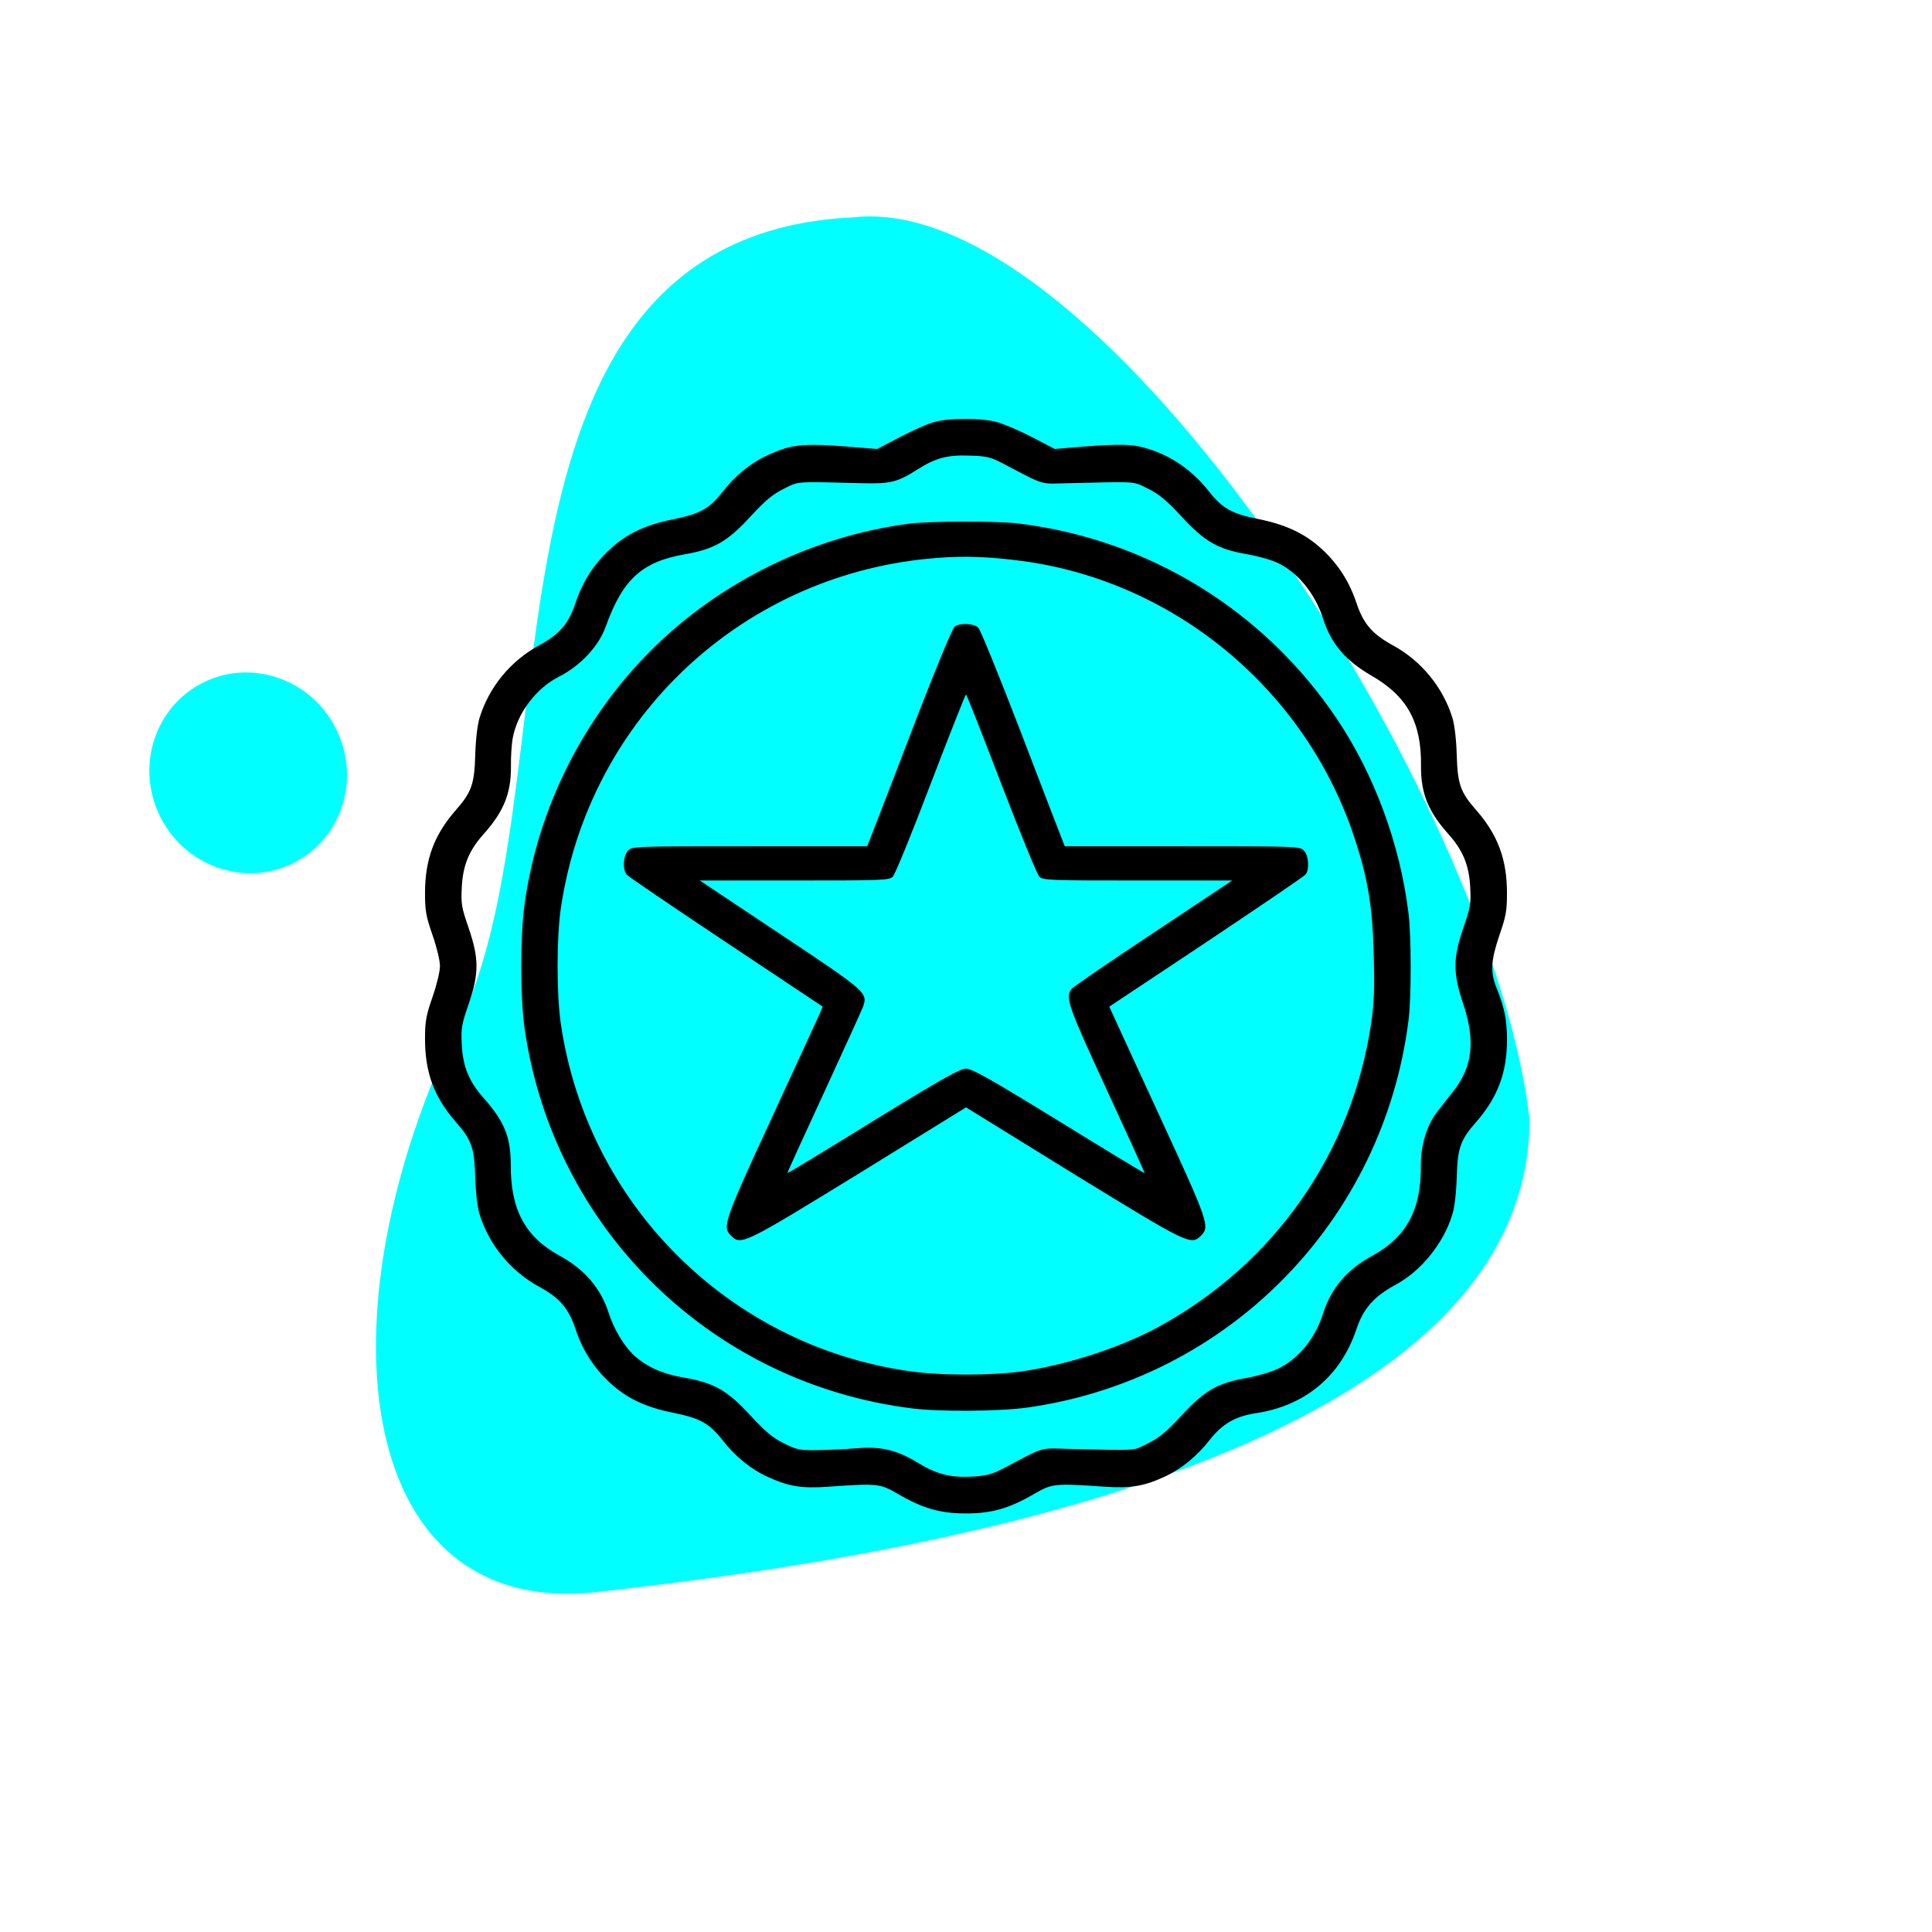 <svg width="80" height="80" viewBox="0 0 80 80" fill="none" xmlns="http://www.w3.org/2000/svg">
<g clip-path="url(#clip0_14_4872)">
<path d="M63.333 46.333C63.359 61.083 35.016 64.761 24.734 65.921C14.453 67.082 13.07 53.964 19.333 41.666C23.643 31.432 19.298 9.755 35.334 8.999C45.615 7.839 61.865 33.327 63.333 46.333Z" fill="#00FFFF"/>
<ellipse cx="10.277" cy="32.002" rx="4.07" ry="4.178" transform="rotate(153.096 10.277 32.002)" fill="#00FFFF"/>
<g clip-path="url(#clip1_14_4872)">
<path d="M38.689 17.476C38.432 17.538 37.795 17.822 37.273 18.096L36.325 18.592L35.661 18.539C33.288 18.335 32.828 18.371 31.81 18.84C31.11 19.15 30.446 19.69 29.915 20.372C29.366 21.071 28.994 21.275 27.869 21.505C26.745 21.726 25.957 22.098 25.266 22.736C24.593 23.355 24.133 24.073 23.841 24.94C23.549 25.826 23.186 26.251 22.327 26.72C21.131 27.375 20.246 28.456 19.856 29.73C19.768 30.023 19.697 30.625 19.679 31.253C19.644 32.475 19.529 32.803 18.865 33.556C17.971 34.583 17.599 35.592 17.599 36.991C17.599 37.717 17.643 37.947 17.909 38.717C18.086 39.222 18.218 39.78 18.218 40.001C18.218 40.223 18.086 40.781 17.909 41.285C17.643 42.056 17.599 42.286 17.599 43.012C17.599 44.411 17.971 45.42 18.865 46.447C19.529 47.2 19.644 47.527 19.679 48.749C19.697 49.378 19.768 49.98 19.856 50.272C20.246 51.538 21.14 52.636 22.327 53.283C23.186 53.752 23.549 54.177 23.841 55.062C24.133 55.93 24.593 56.647 25.266 57.267C25.957 57.904 26.745 58.276 27.869 58.498C28.994 58.728 29.366 58.931 29.915 59.631C30.446 60.313 31.11 60.853 31.81 61.163C32.66 61.552 33.209 61.641 34.298 61.561C36.343 61.419 36.431 61.428 37.166 61.853C38.211 62.464 38.937 62.668 40 62.668C41.062 62.668 41.788 62.464 42.833 61.853C43.568 61.428 43.674 61.419 45.746 61.561C46.8 61.632 47.358 61.544 48.19 61.163C48.889 60.844 49.553 60.313 50.085 59.631C50.625 58.949 51.147 58.648 52.015 58.515C54.051 58.206 55.521 56.975 56.167 55.036C56.451 54.186 56.893 53.681 57.797 53.194C58.859 52.618 59.78 51.476 60.143 50.272C60.231 49.98 60.302 49.378 60.32 48.749C60.355 47.527 60.471 47.2 61.135 46.447C62.02 45.429 62.401 44.411 62.401 43.056C62.401 42.233 62.294 41.719 61.967 40.904C61.701 40.249 61.737 39.753 62.091 38.717C62.356 37.947 62.401 37.717 62.401 36.991C62.401 35.592 62.029 34.583 61.135 33.556C60.471 32.803 60.355 32.475 60.32 31.253C60.302 30.625 60.231 30.023 60.143 29.73C59.753 28.464 58.859 27.366 57.673 26.72C56.814 26.251 56.451 25.826 56.158 24.94C55.866 24.073 55.406 23.355 54.733 22.736C54.042 22.098 53.254 21.726 52.121 21.496C51.005 21.275 50.616 21.053 50.058 20.345C49.297 19.38 48.296 18.734 47.163 18.486C46.685 18.379 45.95 18.397 44.294 18.539L43.674 18.592L42.745 18.105C42.231 17.839 41.567 17.556 41.275 17.476C40.602 17.299 39.327 17.299 38.689 17.476ZM41.514 19.185C43.311 20.124 43.028 20.035 44.205 20.009C47.18 19.938 46.897 19.92 47.543 20.239C48.004 20.469 48.296 20.708 48.934 21.399C49.881 22.426 50.421 22.736 51.625 22.948C52.059 23.019 52.626 23.178 52.891 23.302C53.733 23.692 54.45 24.569 54.786 25.613C55.114 26.658 55.716 27.358 56.805 27.986C58.275 28.836 58.868 29.916 58.841 31.732C58.833 32.847 59.142 33.609 59.975 34.538C60.577 35.211 60.834 35.831 60.878 36.734C60.913 37.442 60.887 37.575 60.594 38.425C60.161 39.683 60.161 40.285 60.586 41.56C61.099 43.1 60.984 44.163 60.169 45.199C59.957 45.464 59.656 45.845 59.505 46.049C59.08 46.589 58.833 47.43 58.833 48.236C58.859 50.086 58.248 51.219 56.823 51.999C55.769 52.574 55.123 53.336 54.786 54.389C54.459 55.425 53.777 56.258 52.927 56.674C52.652 56.806 52.077 56.975 51.643 57.054C50.421 57.267 49.89 57.568 48.934 58.604C48.296 59.294 48.004 59.534 47.543 59.764C46.897 60.083 47.233 60.065 44.205 59.994C43.028 59.967 43.302 59.879 41.523 60.817C41.053 61.056 40.841 61.11 40.23 61.145C39.336 61.189 38.769 61.039 37.972 60.552C37.149 60.047 36.485 59.888 35.511 59.967C35.086 60.003 34.351 60.038 33.89 60.047C33.102 60.056 33.005 60.038 32.456 59.764C31.995 59.534 31.703 59.294 31.066 58.604C30.118 57.577 29.578 57.267 28.374 57.054C27.436 56.895 26.816 56.621 26.267 56.134C25.86 55.771 25.417 55.036 25.213 54.389C24.886 53.353 24.213 52.565 23.177 51.999C21.751 51.219 21.14 50.095 21.149 48.236C21.149 47.085 20.892 46.447 20.025 45.464C19.423 44.791 19.166 44.163 19.122 43.269C19.086 42.56 19.113 42.427 19.405 41.577C19.839 40.302 19.839 39.7 19.405 38.425C19.113 37.575 19.086 37.442 19.122 36.734C19.166 35.831 19.423 35.211 20.025 34.538C20.857 33.609 21.167 32.847 21.158 31.732C21.149 31.342 21.185 30.793 21.238 30.527C21.441 29.5 22.203 28.5 23.141 28.022C24.044 27.561 24.788 26.764 25.08 25.95C25.78 23.993 26.577 23.258 28.374 22.948C29.578 22.736 30.118 22.426 31.066 21.399C31.703 20.708 31.995 20.469 32.456 20.239C33.102 19.92 32.854 19.938 35.75 20.009C36.874 20.035 37.175 19.964 37.999 19.433C38.742 18.964 39.229 18.831 40.141 18.866C40.858 18.884 41.018 18.928 41.514 19.185Z" fill="black"/>
<path d="M37.662 21.682C33.678 22.196 29.835 24.073 26.993 26.897C24.151 29.722 22.273 33.467 21.724 37.425C21.538 38.744 21.538 41.303 21.724 42.596C22.92 50.883 29.463 57.294 37.786 58.321C38.919 58.462 41.452 58.445 42.594 58.276C50.881 57.081 57.292 50.538 58.328 42.215C58.443 41.25 58.443 38.753 58.319 37.788C57.973 34.964 56.911 32.086 55.37 29.784C52.351 25.286 47.579 22.346 42.213 21.682C41.336 21.567 38.538 21.576 37.662 21.682ZM42.346 23.232C48.641 24.082 54.033 28.553 56.061 34.618C56.636 36.336 56.831 37.514 56.884 39.514C56.92 40.896 56.902 41.507 56.787 42.304C56.008 47.705 52.794 52.318 47.968 54.947C46.419 55.788 44.232 56.506 42.355 56.78C41.08 56.966 38.91 56.966 37.609 56.771C30.154 55.691 24.31 49.839 23.221 42.383C23.044 41.161 23.044 38.842 23.221 37.62C24.381 29.695 30.835 23.683 38.848 23.099C39.955 23.01 41.026 23.055 42.346 23.232Z" fill="black"/>
<path d="M39.53 25.95C39.442 26.012 38.778 27.614 38.043 29.509C37.317 31.413 36.538 33.431 36.316 33.998L35.909 35.043H31.048C26.302 35.043 26.187 35.043 26.01 35.22C25.806 35.424 25.771 35.99 25.948 36.212C26.001 36.291 27.861 37.549 30.065 39.018L34.067 41.684L33.943 41.976C33.873 42.126 32.978 44.083 31.951 46.305C29.986 50.555 29.906 50.803 30.26 51.157C30.685 51.582 30.765 51.538 35.555 48.599L40 45.854L44.444 48.599C49.235 51.538 49.314 51.582 49.739 51.157C50.102 50.794 50.014 50.547 48.137 46.474C47.154 44.349 46.26 42.401 46.144 42.144L45.932 41.684L49.943 39.018C52.139 37.549 53.998 36.291 54.06 36.212C54.228 35.99 54.193 35.424 53.989 35.22C53.812 35.043 53.697 35.043 48.951 35.043H44.09L43.958 34.706C43.887 34.529 43.116 32.528 42.249 30.262C41.381 28.004 40.593 26.074 40.513 25.994C40.327 25.808 39.752 25.781 39.53 25.95ZM41.461 32.457C42.24 34.485 42.948 36.221 43.037 36.3C43.178 36.451 43.488 36.459 47.101 36.459H51.023L47.747 38.638C45.941 39.833 44.418 40.878 44.365 40.957C44.099 41.294 44.241 41.692 45.835 45.137C46.702 47.014 47.402 48.554 47.393 48.572C47.384 48.59 45.781 47.616 43.842 46.42C40.991 44.667 40.248 44.251 40 44.251C39.752 44.251 39.008 44.667 36.157 46.42C34.218 47.616 32.624 48.59 32.606 48.572C32.598 48.554 33.279 47.058 34.12 45.243C34.953 43.428 35.688 41.825 35.741 41.675C35.936 41.108 35.865 41.046 32.297 38.673L28.976 36.459H32.899C36.538 36.459 36.821 36.451 36.971 36.3C37.06 36.212 37.768 34.485 38.539 32.449C39.318 30.421 39.973 28.756 40 28.756C40.026 28.756 40.681 30.421 41.461 32.457Z" fill="black"/>
</g>
</g>
<defs>
<clipPath id="clip0_14_4872">
<rect width="80" height="80" fill="white"/>
</clipPath>
<clipPath id="clip1_14_4872">
<rect width="45.333" height="45.333" fill="white" transform="translate(17.333 17.334)"/>
</clipPath>
</defs>
</svg>
